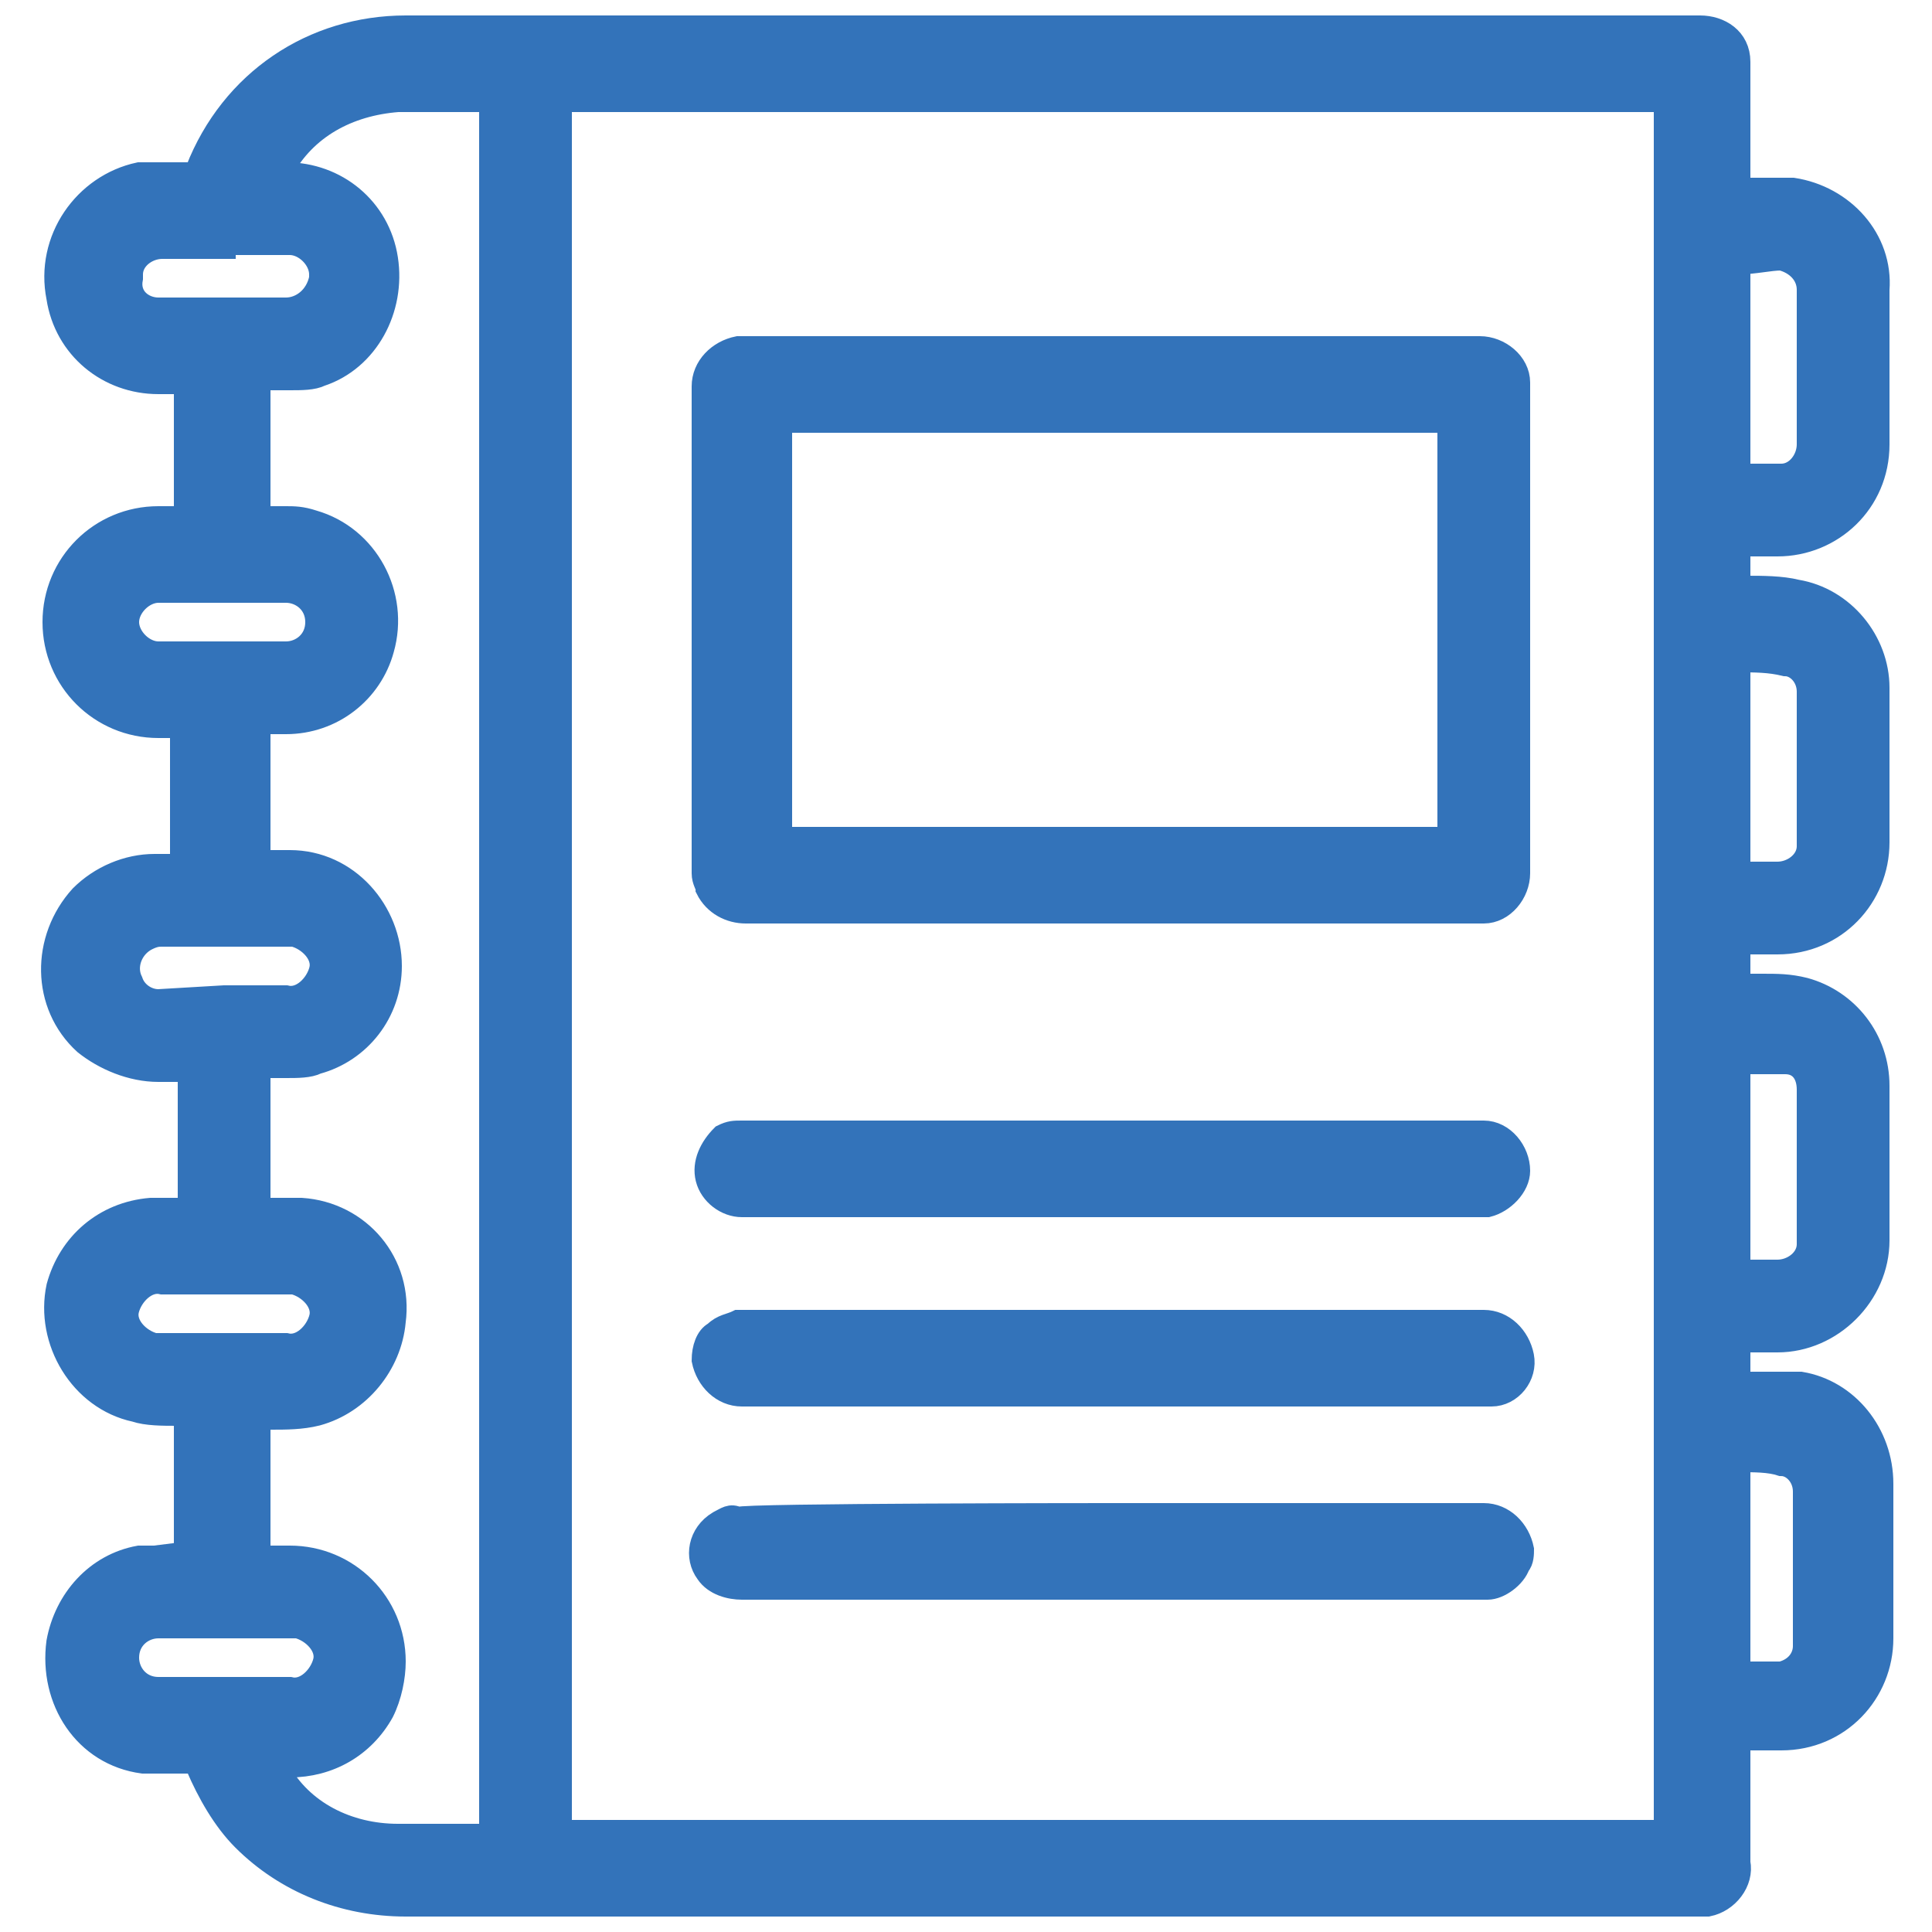 <?xml version="1.0" encoding="utf-8"?>
<!-- Generator: Adobe Illustrator 25.4.1, SVG Export Plug-In . SVG Version: 6.00 Build 0)  -->
<svg version="1.1" id="Layer_1" xmlns="http://www.w3.org/2000/svg" xmlns:xlink="http://www.w3.org/1999/xlink" x="0px" y="0px"
	 viewBox="0 0 50 50" style="enable-background:new 0 0 50 50;" xml:space="preserve">
<style type="text/css">
	.st0{fill:#3373BA;stroke:#3373BA;stroke-width:0.6;stroke-miterlimit:10;}
</style>
<path class="st0" d="M4.8,40.2v-3.6H4.6c-0.4,0-0.8,0-1.1-0.1c-1.4-0.3-2.3-1.8-2-3.2c0.3-1.1,1.2-1.9,2.4-2c0.3,0,0.6,0,1,0v-3.6
	H4.1c-0.7,0-1.4-0.3-1.9-0.7c-1.1-1-1.1-2.7-0.1-3.8c0.5-0.5,1.2-0.8,1.9-0.8h0.7v-3.6H4.1c-1.5,0-2.7-1.2-2.7-2.7
	c0-1.5,1.2-2.7,2.7-2.7h0.7V9.9H4.1c-1.3,0-2.4-0.9-2.6-2.2C1.2,6.2,2.2,4.8,3.6,4.5c0.1,0,0.3,0,0.4,0h1c0.1,0,0.1,0,0.1-0.1
	C6,2.1,8.1,0.7,10.5,0.7H44C44.5,0.7,45,1,45,1.6c0,0.1,0,0.1,0,0.2v3.1h0.2c0.4,0,0.8,0,1.2,0c1.3,0.2,2.3,1.3,2.2,2.6
	c0,1.3,0,2.7,0,4c0,1.5-1.2,2.6-2.6,2.6c0,0,0,0,0,0H45v1.1h0.2c0.4,0,0.9,0,1.3,0.1c1.2,0.2,2.1,1.3,2.1,2.5v4
	c0,1.4-1.1,2.6-2.6,2.6h-1v1.1h0.6c0.4,0,0.7,0,1.1,0.1c1.1,0.3,1.9,1.3,1.9,2.5v4c0,1.4-1.2,2.6-2.6,2.6h-1v1.1h0.5
	c0.3,0,0.7,0,1.1,0c1.2,0.2,2.1,1.3,2.1,2.6v4c0,1.4-1.1,2.6-2.6,2.6c-0.3,0-0.6,0-0.9,0H45v3.2c0.1,0.5-0.3,1-0.8,1.1
	c-0.1,0-0.1,0-0.2,0H10.5c-1.6,0-3.1-0.6-4.2-1.7c-0.5-0.5-0.9-1.2-1.2-1.9c0-0.1-0.1-0.1-0.1-0.1c-0.4,0-0.8,0-1.3,0
	c-1.5-0.2-2.4-1.6-2.2-3.1c0.2-1.1,1-2,2.1-2.2c0.1,0,0.3,0,0.4,0L4.8,40.2z M14.5,47.4h28.6V2.6H14.5V47.4z M6.7,31.3
	c0.4,0,0.7,0,1.1,0c1.5,0.1,2.6,1.4,2.4,2.9c-0.1,1.1-0.9,2.1-2,2.4c-0.4,0.1-0.8,0.1-1.2,0.1H6.7v3.6h0.8c1.5,0,2.7,1.2,2.7,2.7
	c0,0.4-0.1,0.9-0.3,1.3c-0.5,0.9-1.4,1.4-2.4,1.4H7.1l0.1,0.1c0.6,1.1,1.8,1.7,3.1,1.7c0.8,0,1.5,0,2.3,0h0.1V2.6h-0.1
	c-0.8,0-1.6,0-2.3,0C9,2.7,7.9,3.3,7.3,4.4c-0.1,0-0.1,0.1-0.2,0.1h0.3c1.3,0,2.4,0.9,2.6,2.2c0.2,1.3-0.5,2.6-1.7,3
	C8.1,9.8,7.8,9.8,7.5,9.8c-0.3,0-0.5,0-0.8,0v3.6h0.7c0.2,0,0.4,0,0.7,0.1c1.4,0.4,2.2,1.9,1.8,3.3c-0.3,1.1-1.3,1.9-2.5,1.9H6.7
	v3.6h0.8c1.5,0,2.6,1.3,2.6,2.7c0,1.2-0.8,2.2-1.9,2.5c-0.2,0.1-0.5,0.1-0.8,0.1c-0.2,0-0.5,0-0.7,0V31.3z M45,6.8v5.5
	c0.4,0,0.7,0,1.1,0c0.4,0,0.7-0.4,0.7-0.8c0-1.3,0-2.6,0-4c0-0.4-0.3-0.7-0.7-0.8C45.8,6.7,45.4,6.8,45,6.8z M45,37.8v5.5h1.1
	c0.4-0.1,0.6-0.4,0.6-0.7c0-1.3,0-2.7,0-4c0-0.4-0.3-0.7-0.6-0.7C45.8,37.8,45.4,37.8,45,37.8z M45,17.1v5.5h1
	c0.4,0,0.8-0.3,0.8-0.7c0,0,0-0.1,0-0.1c0-0.6,0-1.2,0-1.7s0-1.5,0-2.2c0-0.4-0.3-0.7-0.6-0.7C45.8,17.1,45.4,17.1,45,17.1z
	 M45,32.9h1c0.4,0,0.8-0.3,0.8-0.7c0,0,0-0.1,0-0.1c0-0.4,0-0.9,0-1.3c0-0.9,0-1.7,0-2.6c0-0.4-0.2-0.7-0.6-0.7c-0.4,0-0.8,0-1.2,0
	V32.9z M5.8,25.8h1.6c0.4,0.1,0.8-0.3,0.9-0.7c0.1-0.4-0.3-0.8-0.7-0.9c-0.1,0-0.1,0-0.2,0H4.2c-0.1,0-0.2,0-0.4,0.1
	c-0.4,0.2-0.6,0.7-0.4,1.1c0.1,0.3,0.4,0.5,0.7,0.5L5.8,25.8z M5.8,15.3H4.1c-0.4,0-0.8,0.4-0.8,0.8c0,0.4,0.4,0.8,0.8,0.8h3.3
	c0.4,0,0.8-0.3,0.8-0.8c0,0,0,0,0,0c0-0.5-0.4-0.8-0.8-0.8c0,0,0,0,0,0L5.8,15.3z M5.8,34.8h1.6c0.4,0.1,0.8-0.3,0.9-0.7
	c0.1-0.4-0.3-0.8-0.7-0.9c-0.1,0-0.1,0-0.2,0H4.2c-0.4-0.1-0.8,0.3-0.9,0.7c-0.1,0.4,0.3,0.8,0.7,0.9c0.1,0,0.1,0,0.2,0H5.8z
	 M5.8,6.4H4.2c-0.4,0-0.8,0.3-0.8,0.7c0,0,0,0.1,0,0.1C3.3,7.7,3.7,8,4.1,8c0,0,0,0,0,0h3.3c0.4,0,0.8-0.3,0.9-0.8c0,0,0,0,0-0.1
	c0-0.4-0.4-0.8-0.8-0.8c0,0,0,0-0.1,0H5.8z M5.8,43.7h1.7c0.4,0.1,0.8-0.3,0.9-0.7c0.1-0.4-0.3-0.8-0.7-0.9c-0.1,0-0.1,0-0.2,0H4.1
	c-0.4,0-0.8,0.3-0.8,0.8c0,0,0,0,0,0c0,0.4,0.3,0.8,0.8,0.8c0,0,0,0,0,0H5.8z"/>
<path class="st0" d="M28.8,23.6h-9.5c-0.4,0-0.8-0.2-1-0.6c0-0.1-0.1-0.2-0.1-0.4c0-4.2,0-8.4,0-12.6c0-0.5,0.4-0.9,0.9-1
	c0,0,0.1,0,0.1,0h19.1c0.5,0,1,0.4,1,0.9c0,0,0,0.1,0,0.1v12.6c0,0.5-0.4,1-0.9,1c-0.1,0-0.1,0-0.2,0H28.8z M37.5,10.9H20.2v10.8
	h17.3V10.9z"/>
<path class="st0" d="M28.8,39.2h9.6c0.5,0,0.9,0.4,1,0.9c0,0.1,0,0.3-0.1,0.4c-0.1,0.3-0.5,0.6-0.8,0.6H19.2c-0.3,0-0.7-0.1-0.9-0.4
	c-0.3-0.4-0.2-1,0.3-1.3c0.2-0.1,0.3-0.2,0.5-0.1C19.2,39.2,28.8,39.2,28.8,39.2z"/>
<path class="st0" d="M28.8,31.2h-9.6c-0.4,0-0.8-0.3-0.9-0.7c-0.1-0.4,0.1-0.8,0.4-1.1c0.2-0.1,0.3-0.1,0.5-0.1h19.2
	c0.5,0,0.9,0.5,0.9,1c0,0.4-0.4,0.8-0.8,0.9c-0.1,0-0.2,0-0.2,0L28.8,31.2z"/>
<path class="st0" d="M28.8,36.1h-9.6c-0.5,0-0.9-0.4-1-0.9c0-0.3,0.1-0.6,0.3-0.7c0.2-0.2,0.4-0.2,0.6-0.3h19.3c0.5,0,0.9,0.4,1,0.9
	c0.1,0.5-0.3,1-0.8,1c0,0,0,0,0,0L28.8,36.1L28.8,36.1z"/>
</svg>
